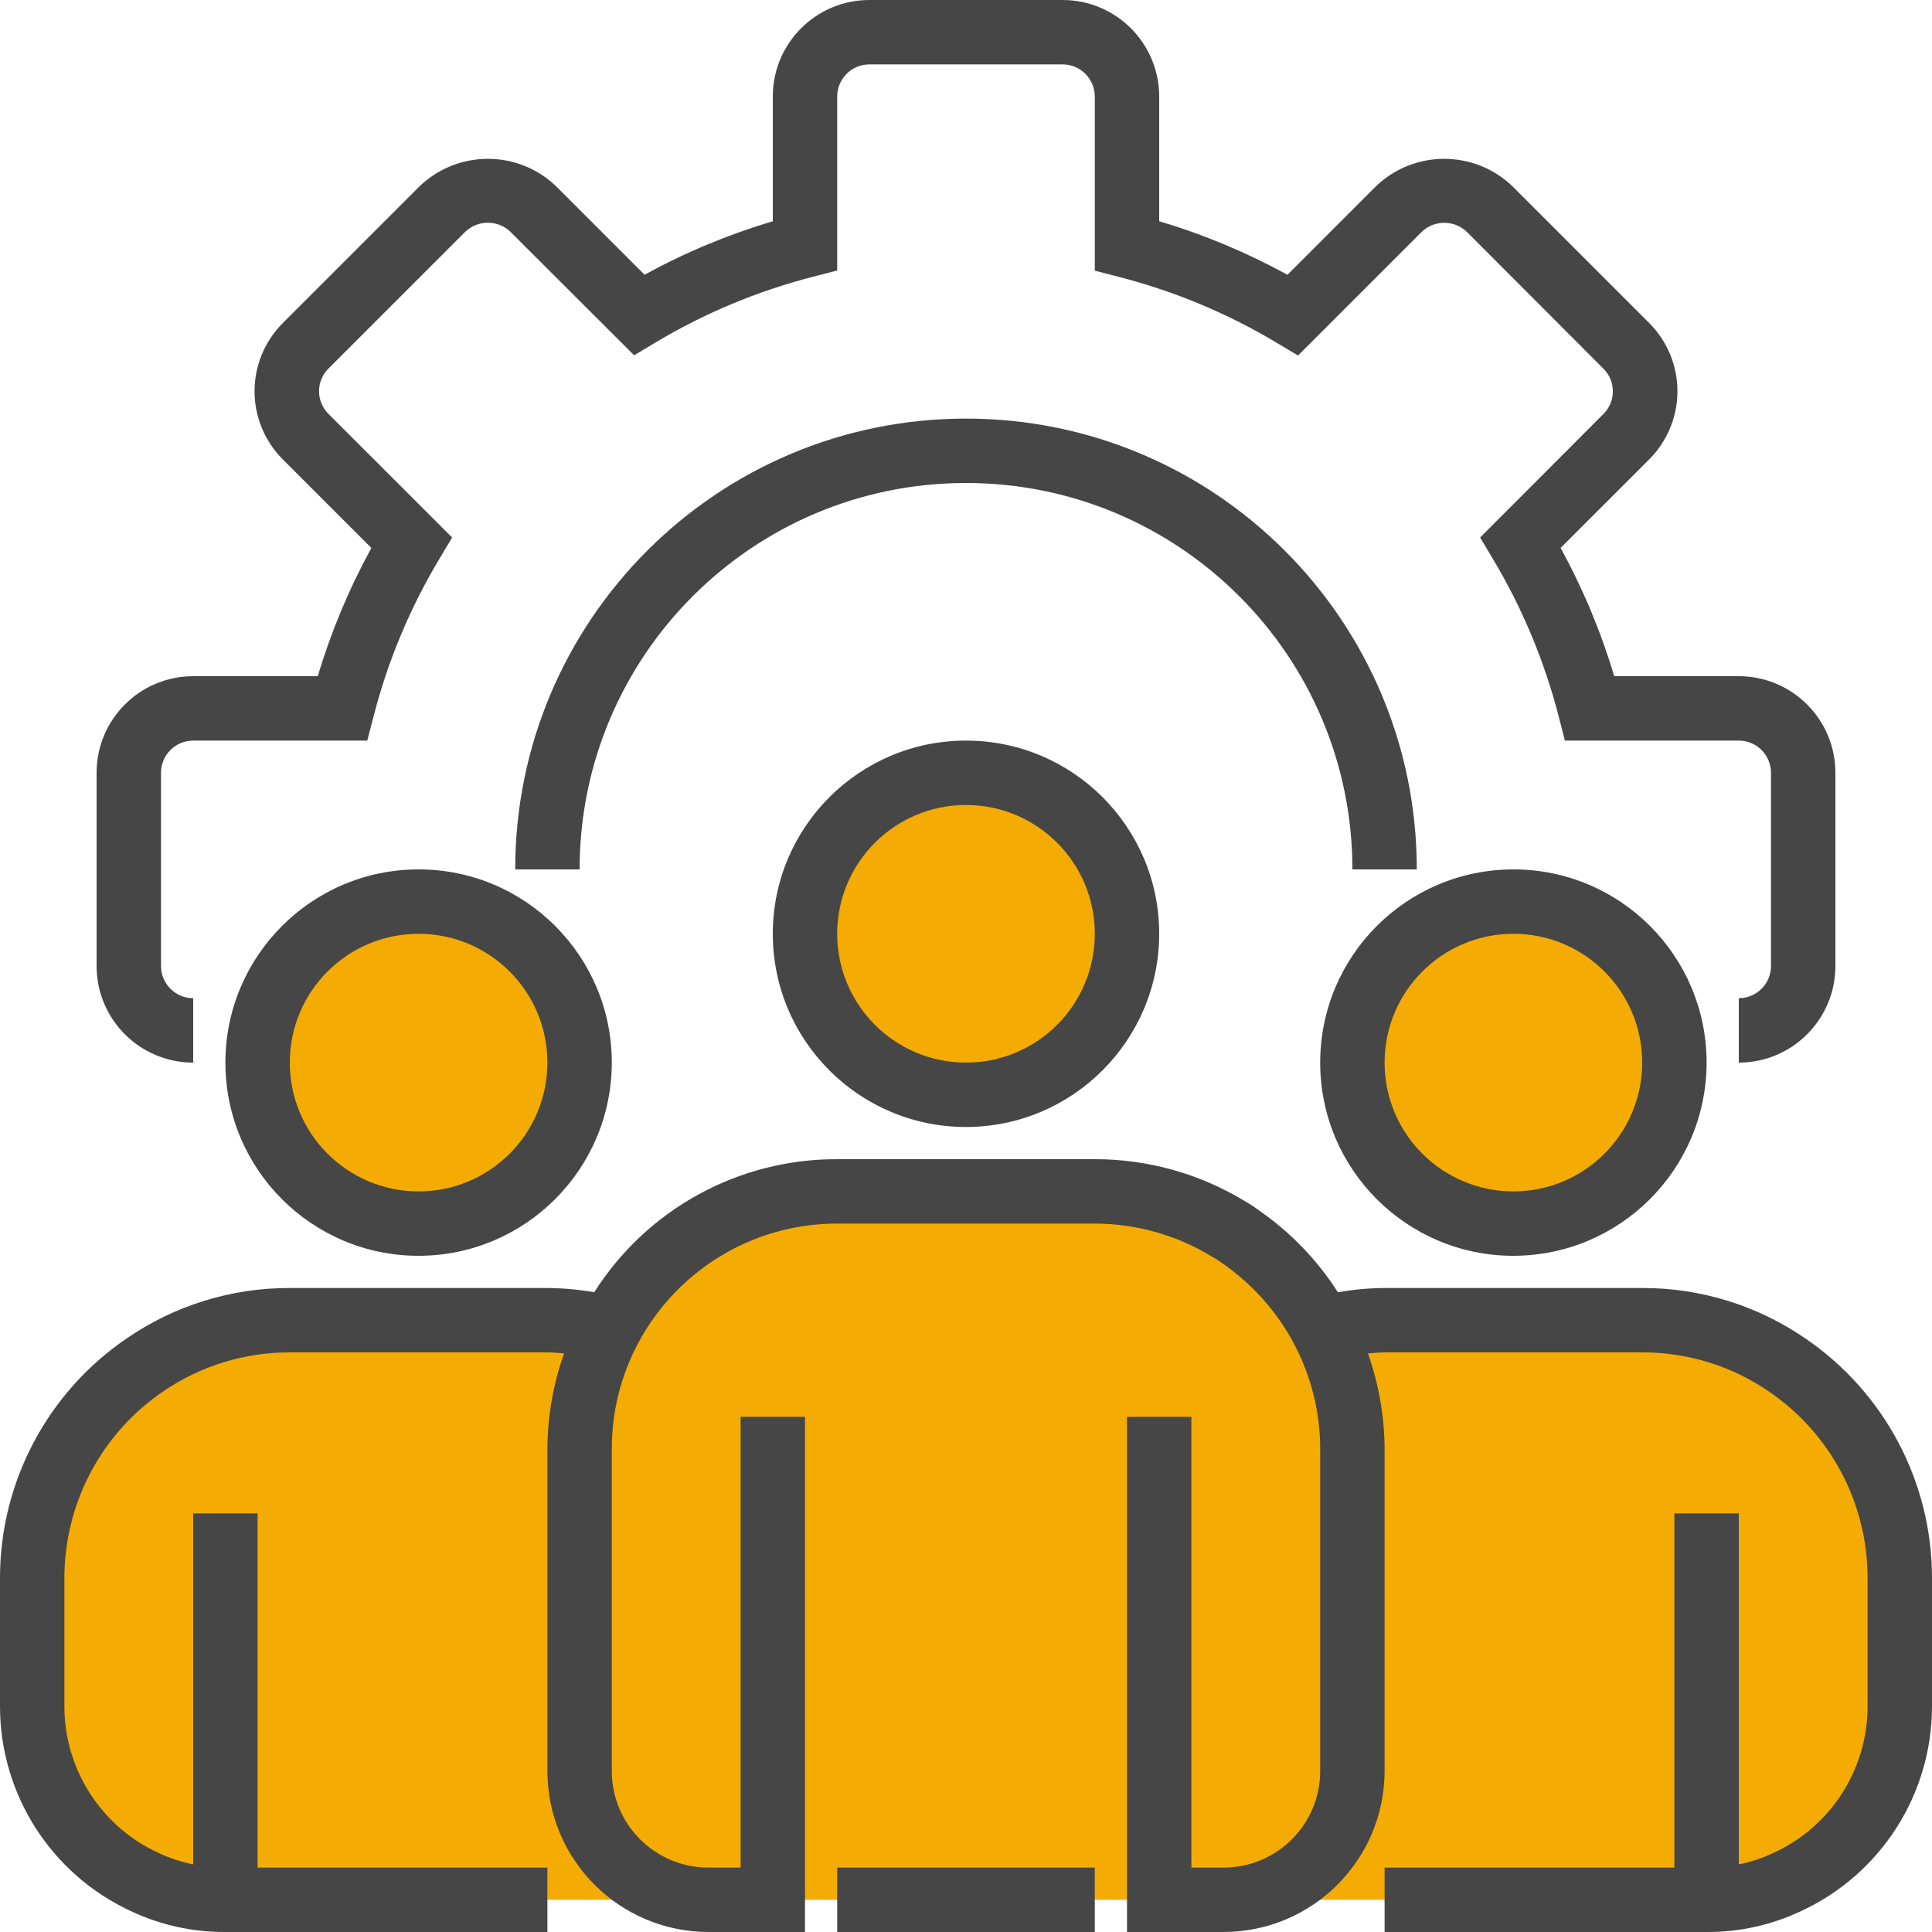 <svg width="45" height="45" viewBox="0 0 45 45" fill="none" xmlns="http://www.w3.org/2000/svg">
<g clip-path="url(#clip0_1320_12181)">
<path d="M26.25 21.75C26.25 23.821 24.571 25.5 22.5 25.5C20.429 25.5 18.75 23.821 18.75 21.75C18.75 19.679 20.429 18 22.5 18C24.571 18 26.25 19.679 26.25 21.75Z" fill="#F4AC04"/>
<path d="M39 24.75C39 26.821 37.321 28.5 35.25 28.5C33.179 28.5 31.5 26.821 31.5 24.75C31.5 22.679 33.179 21 35.25 21C37.321 21 39 22.679 39 24.75Z" fill="#F4AC04"/>
<path d="M13.5 24.75C13.5 26.821 11.821 28.5 9.75 28.5C7.679 28.5 6 26.821 6 24.75C6 22.679 7.679 21 9.75 21C11.821 21 13.5 22.679 13.5 24.75Z" fill="#F4AC04"/>
<path d="M19.5 27.75H25.5C28.814 27.75 31.5 30.436 31.5 33.75V41.25C31.5 42.907 30.157 44.25 28.5 44.25H16.5C14.843 44.25 13.5 42.907 13.5 41.25V33.75C13.5 30.436 16.186 27.75 19.5 27.75Z" fill="#F4AC04"/>
<path d="M32.25 30.75H38.25C41.564 30.75 44.25 33.436 44.25 36.75V39.75C44.25 42.235 42.235 44.25 39.75 44.25H26.25V36.75C26.25 33.436 28.936 30.75 32.25 30.75Z" fill="#F4AC04"/>
<path d="M18.75 44.25H5.25C2.765 44.25 0.75 42.235 0.75 39.75V36.75C0.75 33.436 3.437 30.75 6.75 30.75H12.75C16.064 30.75 18.75 33.436 18.75 36.75V44.25Z" fill="#F4AC04"/>
<path d="M40.5 24.75V23.25C40.914 23.25 41.25 22.914 41.25 22.5V18C41.25 17.586 40.914 17.25 40.5 17.25H36.45L36.305 16.687C35.973 15.398 35.458 14.164 34.775 13.022L34.475 12.52L37.35 9.64C37.639 9.35 37.639 8.88 37.35 8.59L34.165 5.4C33.871 5.12 33.409 5.12 33.115 5.4L30.234 8.281L29.732 7.981C28.589 7.297 27.353 6.782 26.063 6.45L25.5 6.304V2.25C25.5 1.836 25.164 1.5 24.75 1.5H20.25C19.836 1.5 19.5 1.836 19.5 2.25V6.3L18.937 6.446C17.648 6.777 16.414 7.292 15.272 7.975L14.77 8.275L11.89 5.4C11.595 5.117 11.131 5.117 10.836 5.4L7.65 8.585C7.51 8.725 7.431 8.915 7.431 9.112C7.431 9.311 7.51 9.5 7.65 9.64L10.531 12.52L10.231 13.022C9.547 14.164 9.032 15.398 8.701 16.687L8.554 17.25H4.5C4.086 17.25 3.75 17.586 3.75 18V22.5C3.75 22.914 4.086 23.25 4.5 23.25V24.75C3.257 24.75 2.25 23.742 2.25 22.5V18C2.25 16.757 3.257 15.75 4.5 15.75H7.402C7.711 14.713 8.13 13.712 8.65 12.763L6.587 10.7C6.166 10.28 5.929 9.708 5.929 9.112C5.929 8.517 6.166 7.946 6.587 7.525L9.775 4.337C10.663 3.487 12.063 3.487 12.951 4.337L15.013 6.399C15.962 5.879 16.963 5.462 18 5.153V2.25C18 1.007 19.007 0 20.25 0H24.75C25.992 0 27 1.007 27 2.25V5.153C28.037 5.462 29.038 5.88 29.987 6.4L32.05 4.337C32.938 3.487 34.338 3.487 35.226 4.337L38.413 7.524C38.834 7.945 39.071 8.516 39.071 9.112C39.071 9.707 38.834 10.279 38.413 10.7L36.35 12.762C36.87 13.711 37.289 14.713 37.598 15.75H40.5C41.742 15.75 42.75 16.757 42.75 18V22.5C42.75 23.742 41.742 24.75 40.5 24.75Z" fill="#464646"/>
<path d="M33 20.25H31.5C31.5 15.279 27.471 11.25 22.5 11.25C17.529 11.25 13.5 15.279 13.5 20.25H12C12 14.451 16.701 9.75 22.5 9.75C28.299 9.75 33 14.451 33 20.25Z" fill="#464646"/>
<path d="M22.5 26.25C20.015 26.25 18 24.235 18 21.75C18 19.265 20.015 17.25 22.5 17.25C24.985 17.25 27 19.265 27 21.75C26.997 24.234 24.984 26.247 22.5 26.25ZM22.5 18.75C20.843 18.75 19.5 20.093 19.5 21.75C19.5 23.407 20.843 24.75 22.5 24.75C24.157 24.75 25.5 23.407 25.5 21.75C25.5 20.093 24.157 18.75 22.5 18.75Z" fill="#464646"/>
<path d="M35.25 29.25C32.765 29.25 30.75 27.235 30.75 24.75C30.75 22.265 32.765 20.25 35.25 20.25C37.736 20.25 39.75 22.265 39.75 24.75C39.747 27.234 37.734 29.247 35.25 29.25ZM35.25 21.75C33.593 21.75 32.25 23.093 32.25 24.75C32.25 26.407 33.593 27.75 35.25 27.75C36.907 27.75 38.25 26.407 38.25 24.75C38.25 23.093 36.907 21.75 35.25 21.75Z" fill="#464646"/>
<path d="M9.75 29.25C7.265 29.25 5.25 27.235 5.25 24.75C5.25 22.265 7.265 20.25 9.75 20.25C12.236 20.25 14.25 22.265 14.25 24.75C14.247 27.234 12.234 29.247 9.75 29.25ZM9.75 21.75C8.093 21.75 6.75 23.093 6.75 24.75C6.75 26.407 8.093 27.75 9.75 27.75C11.407 27.75 12.75 26.407 12.75 24.75C12.75 23.093 11.407 21.75 9.75 21.75Z" fill="#464646"/>
<path d="M42.049 31.174C40.932 30.406 39.606 29.996 38.25 30H32.25C31.885 30.003 31.521 30.036 31.162 30.099C30.682 29.348 30.057 28.701 29.325 28.193C29.215 28.11 29.1 28.035 28.979 27.968C27.93 27.333 26.726 26.998 25.5 27H19.5C17.206 26.992 15.069 28.162 13.841 30.099C13.48 30.036 13.116 30.003 12.75 30H6.75C5.395 29.996 4.07 30.405 2.953 31.173C1.107 32.429 0.001 34.517 0 36.75V39.75C0.003 41.798 1.194 43.658 3.054 44.516C3.741 44.839 4.491 45.004 5.25 45H12.75V43.5H6V35.25H4.5V43.425C4.218 43.368 3.943 43.277 3.683 43.154C2.355 42.541 1.503 41.213 1.5 39.75V36.75C1.502 35.012 2.363 33.388 3.799 32.41C4.668 31.815 5.697 31.497 6.75 31.5H12.75C12.882 31.5 13.01 31.514 13.139 31.523C12.885 32.238 12.753 32.991 12.75 33.75V41.25C12.752 43.32 14.43 44.997 16.5 45H18.75V33H17.25V43.5H16.5C15.257 43.5 14.25 42.493 14.25 41.25V33.75C14.25 30.85 16.601 28.5 19.5 28.5H25.5C26.465 28.501 27.411 28.768 28.234 29.272C28.31 29.313 28.383 29.36 28.453 29.412C29.155 29.893 29.732 30.536 30.134 31.287C30.538 32.045 30.75 32.891 30.75 33.75V41.25C30.75 42.493 29.742 43.5 28.5 43.5H27.75V33H26.25V45H28.5C30.57 44.997 32.247 43.32 32.25 41.25V33.75C32.247 32.991 32.115 32.239 31.862 31.523C31.991 31.514 32.119 31.5 32.25 31.5H38.25C39.304 31.497 40.334 31.815 41.203 32.412C42.638 33.39 43.498 35.013 43.5 36.75V39.75C43.497 41.218 42.639 42.55 41.304 43.159C41.048 43.281 40.778 43.37 40.5 43.425V35.25H39V43.5H32.25V45H39.75C40.504 45.005 41.25 44.841 41.933 44.521C43.8 43.666 44.997 41.803 45 39.75V36.75C44.999 34.518 43.894 32.431 42.049 31.174Z" fill="#464646"/>
<path d="M19.5 43.5H25.5V45H19.5V43.5Z" fill="#464646"/>
</g>
<defs>
<clipPath id="clip0_1320_12181">
<rect width="45" height="45" fill="white"/>
</clipPath>
</defs>
</svg>

